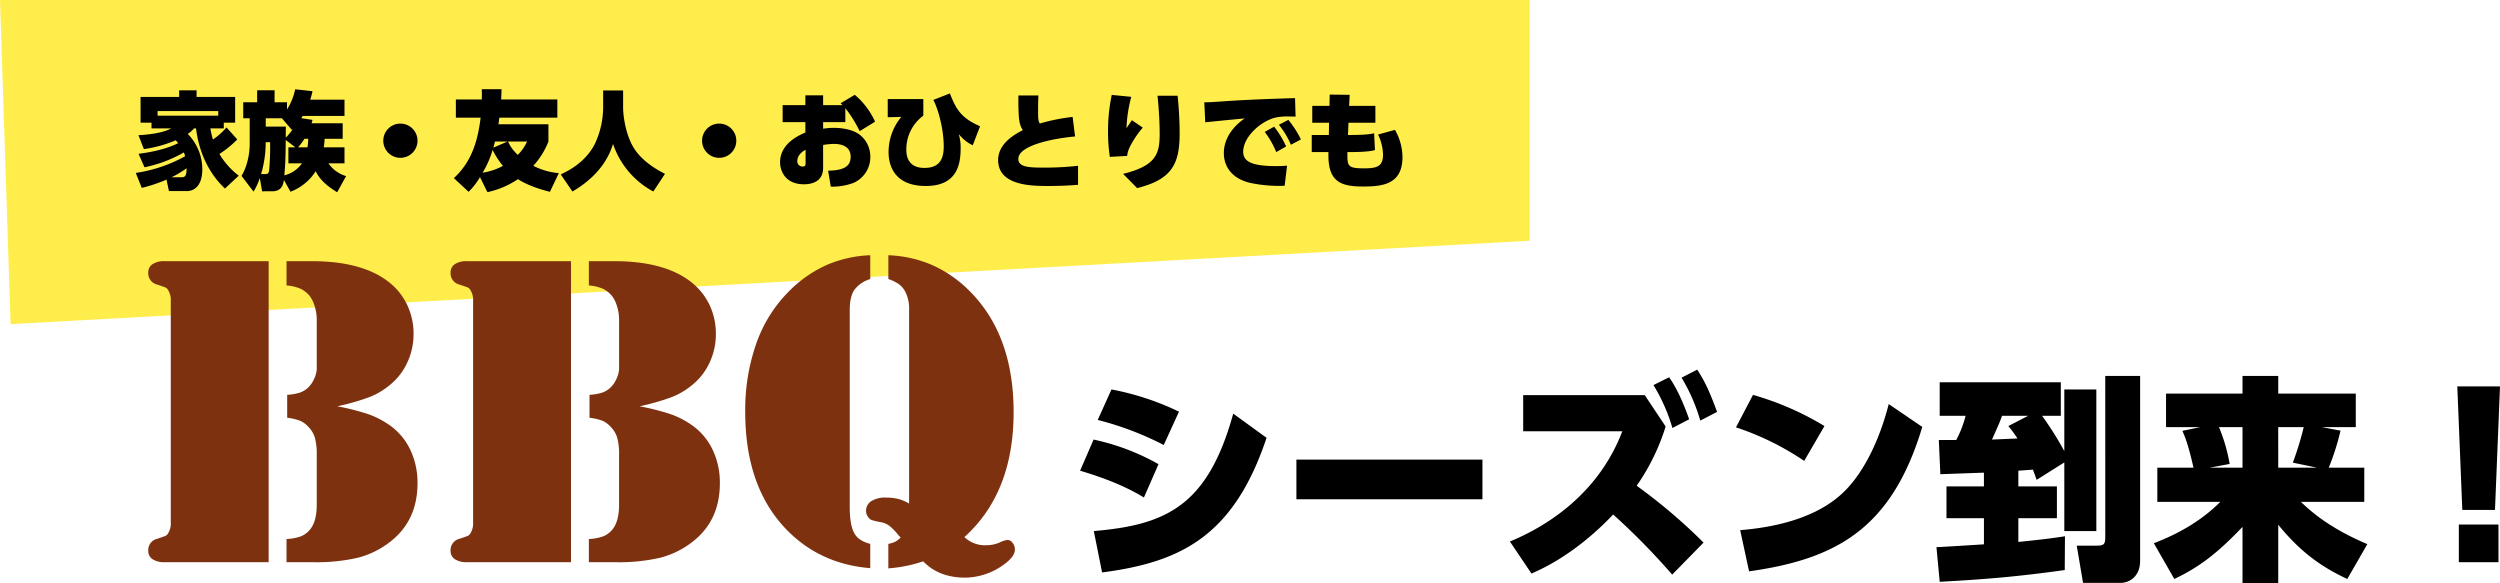 <svg xmlns="http://www.w3.org/2000/svg" width="941.036" height="219.493" viewBox="0 0 941.036 219.493"><defs><style>.a{fill:#ffeb39;opacity:0.9;}.b{fill:#7e310f;}</style></defs><g transform="translate(-50 -665.379)"><path class="a" d="M-11.1-.658H564.7V89.964L-7.106,121.353Z" transform="translate(61.098 666.036)"/><path d="M34.56-20.2a28.118,28.118,0,0,1-5.12,4.56,32.946,32.946,0,0,1-.96-4.2h5.04V-22H37.8v-9.68H23.28v-2.48H16.72v2.48H2.2V-22H6.32v2.16h7.4c-3.08,1.76-8.56,2.36-12.32,2.56l2.04,5.24a47.2,47.2,0,0,0,12-3.32c.28.32.44.52.92,1.08-2.44,1.24-7.16,3.04-14.92,4L3.68-5.2a50.132,50.132,0,0,0,14.84-5.6c.24.72.36,1.08.44,1.44A54.357,54.357,0,0,1,.4-3.08L2.64,2.56A56.991,56.991,0,0,0,11.96-.56l.92,4.32h6.76c2.36,0,5.8-1.56,5.8-8.24a18.973,18.973,0,0,0-5.48-13.28,9.985,9.985,0,0,0,2.36-2.08h.76c.36,2.92,1.84,14.16,10.88,22.64l5.2-4.84a28.584,28.584,0,0,1-7.28-8.16,40,40,0,0,0,6.72-5.48ZM13.84-1.44a36.31,36.31,0,0,0,5.68-3.4c.04,3.12-.76,3.4-1.96,3.4ZM8.6-24.64v-1.72H31.44v1.72ZM51.76,3.84c3.72,0,4.16-2.76,4.4-4.28L58.64,4a19.366,19.366,0,0,0,9.48-7.72c1.2,2.44,3.04,4.8,8.08,7.92l3.36-6.08a12.261,12.261,0,0,1-6.64-4.8h6.04v-6.04h-7.8a28.9,28.9,0,0,0,.32-3.2h6.8v-5.84H66.56a10.764,10.764,0,0,0,.36-1.28l-4.24-.64c.12-.2.24-.36.52-.84H78.96v-6.12H66.04a29.09,29.09,0,0,0,.88-3.2l-6.52-.72a22.856,22.856,0,0,1-3.08,7.6v-2.72H52.64V-34.2H46.08v4.52H40.84v6.04h2.44v9.76c0,1.04-.12,7.04-3.08,11.92l4.52,5.92a23.409,23.409,0,0,0,2.36-5.12l.88,5Zm-4.2-6.48a41.2,41.2,0,0,0,1.72-10.88v-1.12h1.68a104.21,104.21,0,0,1-.36,10.6c-.16.96-.36,1.4-1.48,1.4Zm1.76-17.88v-3.12H55.4l3.76,4.36.4-.4a18.077,18.077,0,0,1-2.72,3.32c0-.96.04-3.36.04-4.16Zm11.12,7.8h-2.6v6.04h5.12a11.536,11.536,0,0,1-6.64,4.52c.4-5.04.44-5.84.52-13.32Zm4.88-3.2a30.571,30.571,0,0,1-.28,3.2H61.48a20.14,20.14,0,0,0,2.4-3.2ZM100-21.64a6.435,6.435,0,0,0-6.44,6.44A6.436,6.436,0,0,0,100-8.76a6.436,6.436,0,0,0,6.44-6.44A6.435,6.435,0,0,0,100-21.64ZM159.64-3a25.488,25.488,0,0,1-9.6-2.76,29.649,29.649,0,0,0,5.68-9.12V-21.4h-18.8c.12-.84.12-1,.32-2.48h21.84v-6.84H137.92c.08-1.6.12-2.2.16-3.88h-7.44c.04,1.92.04,2.52,0,3.88h-9.76v6.84h9.32c-.92,7.48-2.84,16.16-10.08,22.76l5.56,5.16a27.876,27.876,0,0,0,4.28-5.52l2.8,5.64A32.969,32.969,0,0,0,144.24-.72c4.4,2.8,10.04,4.24,12.04,4.76ZM135-12.6c.28-1,.4-1.44.6-2.28h4.72Zm12.68-2.28a16.946,16.946,0,0,1-3.48,5,15.106,15.106,0,0,1-3.68-5ZM138.6-5.72a23.921,23.921,0,0,1-7.64,2.56,37.541,37.541,0,0,0,3.76-8.56A31,31,0,0,0,138.6-5.72Zm37.72-21.72a32.964,32.964,0,0,1-3.08,13.36c-3.68,7.32-10.68,10.52-12.88,11.56l4.4,6.44C176.48-2.88,179.24-11.4,180.04-14A31.84,31.84,0,0,0,195.2,3.92l4.4-6.64c-2.88-1.48-8.96-4.8-12.12-10.4-3.28-5.88-3.64-13.16-3.64-14.36v-6.64h-7.52ZM220-21.64a6.435,6.435,0,0,0-6.44,6.44A6.436,6.436,0,0,0,220-8.76a6.436,6.436,0,0,0,6.44-6.44A6.435,6.435,0,0,0,220-21.64Zm47.48-5.8a47.742,47.742,0,0,1,5.4,8.64l5.8-3.56a28.884,28.884,0,0,0-7.64-10.12l-5.36,3.2c.4.36.48.44.76.68h-7.32v-3.68h-6.68v3.68h-8.56v6.4h8.56v3.92c-2.32,1-9.52,4.08-9.52,11.2,0,3.16,1.88,8.28,8.96,8.28,2.72,0,7.24-.8,7.24-6.2v-8.6a26.552,26.552,0,0,1,4.12-.4c1.72,0,6.24.36,6.24,4.8,0,2.96-1.52,5.2-8.48,5.28l1,6A22.578,22.578,0,0,0,270.44.72a10.544,10.544,0,0,0,6.44-9.88,10.375,10.375,0,0,0-3.72-8.08c-2.84-2.36-7.32-2.8-10.12-2.8a25.762,25.762,0,0,0-3.92.32V-22.2h8.36ZM252.52-6.96c0,.8,0,1.48-1.08,1.48a1.953,1.953,0,0,1-2.04-2.04c0-.36,0-2.68,3.12-4.24Zm30.92-23.92v6.84l5.12-.12a20.645,20.645,0,0,0-4.8,13.24c0,3.72,1.2,12.76,14,12.76,11.28,0,13.12-7.4,13.12-14.04a17.446,17.446,0,0,0-.72-5.52,14.832,14.832,0,0,0,5.28,4.24l2.76-7.16c-7.12-3.12-9-6.32-11.36-12.36l-6.24,2.44c1.64,3,3.92,10.6,3.92,17.52,0,4.88-1.68,8.08-7.28,8.08-6.72,0-6.8-5.36-6.8-7a15.764,15.764,0,0,1,6.4-12.68v-6.24Zm69.6,6.72a74.854,74.854,0,0,0-12.36,2.48c-.64-1-.64-2.12-.64-4.8s.04-3.84.12-5.76h-7.52c-.04,2.28-.04,4.64.12,7.52.24,3.68,1.04,4.8,1.56,5.52C331.44-17.68,325-14.28,325-7.92c0,9.76,12.84,9.76,18.96,9.76,5.24,0,9.08-.28,11.12-.44V-5.76a112.792,112.792,0,0,1-12.88.68c-5.48,0-9.6-.12-9.6-3.28,0-5.04,12.88-7.68,21.36-8.44Zm14.72-8.28a66.757,66.757,0,0,0-1.4,13.72,64.813,64.813,0,0,0,.68,9.6l6.52-.36c.12-.96.28-2.32,2.04-5.28a36.172,36.172,0,0,1,3.84-5.36l-4.08-2.8c-.96,1.4-1.24,1.8-2.04,3a51,51,0,0,1,1.8-11.8Zm17.24.32c.24,2.32.8,8.4.8,14.28,0,7.56-1.28,12.04-13.76,15.12l5.28,5.36c12.92-3.24,16-8.88,16-20.56,0-1.72-.04-7.16-.76-14.2Zm40.36,13.6a33.277,33.277,0,0,1,4.32,7.6l3.72-2.12a35.6,35.6,0,0,0-4.52-7.44Zm5.32-2.68a31.327,31.327,0,0,1,4.52,7.52l3.76-2a36.4,36.4,0,0,0-4.72-7.36Zm6.08-10.04c-8.68.28-17.36.56-25.64,1.12-5.6.4-6.44.44-8.52.48l.36,7.52c2.28-.28,11.96-1.2,14.84-1.48-7.84,5.48-7.84,11.72-7.84,13.12,0,4.28,2.32,9.36,9.92,11.16a52.451,52.451,0,0,0,12.96,1.08l.92-7.56c-1.04.08-2.48.16-4.08.16-9.12,0-12.44-1.68-12.44-5.4,0-5.36,6.08-11.12,11.72-12.76a19.452,19.452,0,0,1,4.92-.52c.84,0,2.64.04,3.08.04Zm20.36,2.92.2-4.16-7.52-.08-.08,4.24h-6.48v6.36h6.32l-.08,4.6h-6.44v6.44h6.28v1.2c0,9.84,4.52,11.76,12.96,11.76,7.28,0,14.92-.72,14.92-11.08a20.8,20.8,0,0,0-2.84-10.24L468-17.52a18.2,18.2,0,0,1,1.88,7.56c0,4.64-2.6,5.16-7.24,5.16-6.16,0-6.24-.88-6.16-6.12h.48c2.56,0,7.6-.04,9.88-.76L466.52-18c-2.32.64-7.28.64-9.84.64l.2-4.6H467v-6.36Z" transform="translate(100.714 733.546)"/><path class="b" d="M52.129-113.306V0h-39.1A8.037,8.037,0,0,1,8.425-1.121a3.655,3.655,0,0,1-1.619-3.2A4.346,4.346,0,0,1,10.127-8.8q2.739-.913,3.2-1.121a2.574,2.574,0,0,0,.955-.955,7.119,7.119,0,0,0,1-4.233V-98.2a7.119,7.119,0,0,0-1-4.233,2.574,2.574,0,0,0-.955-.955q-.457-.208-3.2-1.121a4.346,4.346,0,0,1-3.32-4.482,3.655,3.655,0,0,1,1.619-3.2,8.037,8.037,0,0,1,4.607-1.121h39.1ZM77.944-58.687a90.333,90.333,0,0,1,11.5,2.905A32.269,32.269,0,0,1,96.7-52.212a23.651,23.651,0,0,1,8.508,9.421,28.656,28.656,0,0,1,2.947,13.074q0,14.194-10.459,22.163A33.051,33.051,0,0,1,85.789-1.7,69.6,69.6,0,0,1,68.73,0H58.853V-8.716a19.9,19.9,0,0,0,5.229-.955,8.538,8.538,0,0,0,3.4-2.366q2.739-3.071,2.739-9.546V-40.425a23.282,23.282,0,0,0-.706-6.475A10.114,10.114,0,0,0,66.9-51.133a8.659,8.659,0,0,0-3.071-2.158A20.838,20.838,0,0,0,59.1-54.37V-63a20.59,20.59,0,0,0,4.773-.83,8.549,8.549,0,0,0,3.113-1.909,10.186,10.186,0,0,0,2.241-3.237,10.083,10.083,0,0,0,1-3.652V-91.558a16.063,16.063,0,0,0-.747-4.69,12.244,12.244,0,0,0-1.826-3.86,10.206,10.206,0,0,0-3.528-2.822,16.569,16.569,0,0,0-5.271-1.245v-9.131H68.4q18.926,0,28.887,7.8a23.846,23.846,0,0,1,6.973,8.633,25.191,25.191,0,0,1,2.407,10.957,25.183,25.183,0,0,1-2.449,10.957,23.294,23.294,0,0,1-6.848,8.55A27.51,27.51,0,0,1,89.9-62.09,86.761,86.761,0,0,1,77.944-58.687Zm87.988-54.619V0h-39.1a8.037,8.037,0,0,1-4.607-1.121,3.655,3.655,0,0,1-1.619-3.2,4.346,4.346,0,0,1,3.32-4.482q2.739-.913,3.2-1.121a2.574,2.574,0,0,0,.955-.955,7.119,7.119,0,0,0,1-4.233V-98.2a7.119,7.119,0,0,0-1-4.233,2.574,2.574,0,0,0-.955-.955q-.457-.208-3.2-1.121a4.346,4.346,0,0,1-3.32-4.482,3.655,3.655,0,0,1,1.619-3.2,8.037,8.037,0,0,1,4.607-1.121h39.1Zm25.815,54.619a90.332,90.332,0,0,1,11.5,2.905,32.269,32.269,0,0,1,7.263,3.569,23.651,23.651,0,0,1,8.508,9.421,28.656,28.656,0,0,1,2.947,13.074q0,14.194-10.459,22.163A33.051,33.051,0,0,1,199.592-1.7,69.6,69.6,0,0,1,182.534,0h-9.878V-8.716a19.9,19.9,0,0,0,5.229-.955,8.538,8.538,0,0,0,3.4-2.366q2.739-3.071,2.739-9.546V-40.425a23.281,23.281,0,0,0-.706-6.475,10.114,10.114,0,0,0-2.615-4.233,8.659,8.659,0,0,0-3.071-2.158,20.838,20.838,0,0,0-4.731-1.079V-63a20.589,20.589,0,0,0,4.773-.83,8.548,8.548,0,0,0,3.113-1.909,10.186,10.186,0,0,0,2.241-3.237,10.083,10.083,0,0,0,1-3.652V-91.558a16.063,16.063,0,0,0-.747-4.69,12.244,12.244,0,0,0-1.826-3.86,10.206,10.206,0,0,0-3.528-2.822,16.569,16.569,0,0,0-5.271-1.245v-9.131H182.2q18.926,0,28.887,7.8a23.846,23.846,0,0,1,6.973,8.633,25.191,25.191,0,0,1,2.407,10.957,25.182,25.182,0,0,1-2.449,10.957,23.294,23.294,0,0,1-6.848,8.55A27.51,27.51,0,0,1,203.7-62.09,86.761,86.761,0,0,1,191.748-58.687ZM314.019-9.463a11,11,0,0,0,8.135,3.071,12.274,12.274,0,0,0,5.229-1.079,8.849,8.849,0,0,1,2.905-.913,2.418,2.418,0,0,1,1.868,1.121,3.9,3.9,0,0,1,.872,2.449q0,2.656-3.984,5.562a25.108,25.108,0,0,1-14.692,5.063q-9.961,0-15.854-6.143a52.758,52.758,0,0,1-13.115,2.656V-6.89a11.812,11.812,0,0,0,2.7-.872A8.483,8.483,0,0,0,290.029-9.3l-.664-.664a22.931,22.931,0,0,0-3.652-3.777,7.82,7.82,0,0,0-3.4-1.37,22.385,22.385,0,0,1-3.279-.789,2.679,2.679,0,0,1-1.2-1.038,3.637,3.637,0,0,1-.83-2.407,4.166,4.166,0,0,1,1.992-3.652,9.611,9.611,0,0,1,5.4-1.328,19.182,19.182,0,0,1,4.69.5,16.447,16.447,0,0,1,4.109,1.743V-94.961a13.879,13.879,0,0,0-1.494-6.973,8.576,8.576,0,0,0-2.366-2.739,15.861,15.861,0,0,0-3.943-1.909v-8.965a46.023,46.023,0,0,1,16.394,3.652,46.319,46.319,0,0,1,13.821,9.463q16.934,16.6,16.934,45.986Q332.529-26.147,314.019-9.463Zm-35.444-97.119a11.573,11.573,0,0,0-5.977,4.067q-1.743,2.573-1.743,7.554v74.209q0,7.3,1.992,10.293,1.577,2.49,5.728,3.569V2.241Q260.146.747,247.7-11.621q-16.187-16.1-16.187-44.907a75.428,75.428,0,0,1,4.275-26.106,52.146,52.146,0,0,1,12.659-19.8,46.5,46.5,0,0,1,13.779-9.463,45.662,45.662,0,0,1,16.353-3.652Z" transform="translate(99 877)"/><path d="M43.788-56.662a101.617,101.617,0,0,0-25.42-8.364L13.2-53.546a115.967,115.967,0,0,1,24.846,9.43ZM36.08-36.9a86.224,86.224,0,0,0-24.436-9.266L6.56-34.44c4.1,1.23,15.006,4.51,24.026,10.086ZM14.842,3.854C44.444,0,64.37-9.758,76.752-46.822l-12.546-9.1c-9.594,34.85-25.42,41.9-52.48,44.2ZM87.986-38.622V-23.7h70.028V-38.622ZM219.1-62.894H173.348v13.612h37.31c-9.43,24.764-30.176,36.49-42.312,41.492l8.118,12.054c15.99-6.806,27.634-18.942,30.75-22.222A257.064,257.064,0,0,1,229.436,4.674L241.244-7.38a208.117,208.117,0,0,0-25.174-21.4,80.984,80.984,0,0,0,10.906-22.3Zm3.28-3.772a65.345,65.345,0,0,1,7.134,16.154l6.314-3.28c-3.362-9.594-6.232-13.94-7.544-15.826Zm10.578-2.788A66.915,66.915,0,0,1,240.014-53.3l6.314-3.28c-2.542-6.888-4.182-10.824-7.462-15.908Zm53.792,18.2a109.64,109.64,0,0,0-26.9-11.726l-6.4,12.218A103.976,103.976,0,0,1,279.128-38.13ZM258.382,3.444c32.472-4.592,53.628-15.744,65.19-54.366l-12.628-8.61c-3.362,13.284-9.594,26.732-18.2,34.276-12.3,10.906-31.406,12.628-37.72,13.2Zm88.4-31.98h-14.1v11.972h14.1v9.84c-2.706.164-16.81,1.066-17.876,1.066l1.23,13.038C348.418,6.4,360.8,5.248,377.2,2.952l.082-12.71c-5.412.82-8.692,1.23-17.548,2.132v-8.938h14.514V-28.536H359.734v-5.9l5.494-.41c.328.9.574,1.476,1.394,3.854l10.414-6.56v25.83H389.09v-53.3H377.036V-41.82A121.578,121.578,0,0,0,368.672-55.1h7.052V-67.732H330.132V-55.1h9.758a41.86,41.86,0,0,1-3.526,9.1H329.8l.574,12.874c5-.164,11.152-.41,16.4-.574Zm9.184-22.714a46.354,46.354,0,0,1,3.444,4.674c-3.936.164-5.248.246-9.594.41,2.624-5.9,2.952-6.56,3.772-8.938h9.84Zm36.49,41.738c0,2.87-.574,3.28-3.362,3.28h-7.38L384.088,7.79H398.11c3.936,0,7.462-2.87,7.462-8.282V-70.11h-13.12ZM421.48-49.446c.738,1.722,2.05,4.428,4.182,13.858H412.05v12.874h23.7c-9.266,9.348-20.418,13.776-25.01,15.58l7.708,13.448c9.84-4.674,16.564-10.086,25.666-19.6V7.872H457.56V-14.1C464.53-5.576,471.992.984,483.554,6.314L491.1-6.806c-13.776-5.822-20.828-11.89-25.01-15.908H489.95V-35.588H476.584a93.854,93.854,0,0,0,4.428-13.94L473.96-50.84h12.792V-63.468H457.56V-70.11H444.112v6.642H415.33V-50.84H428.2Zm17.794,12.464a63.734,63.734,0,0,0-4.018-13.858h8.856v15.252h-12.3Zm32.882,1.394h-14.6V-50.84h9.594a114.877,114.877,0,0,1-4.1,13.366Zm52.808-30.586L526.85-19.68h12.3l1.886-46.494ZM525.538,0h14.924V-14.186H525.538Z" transform="translate(450 877)"/></g></svg>